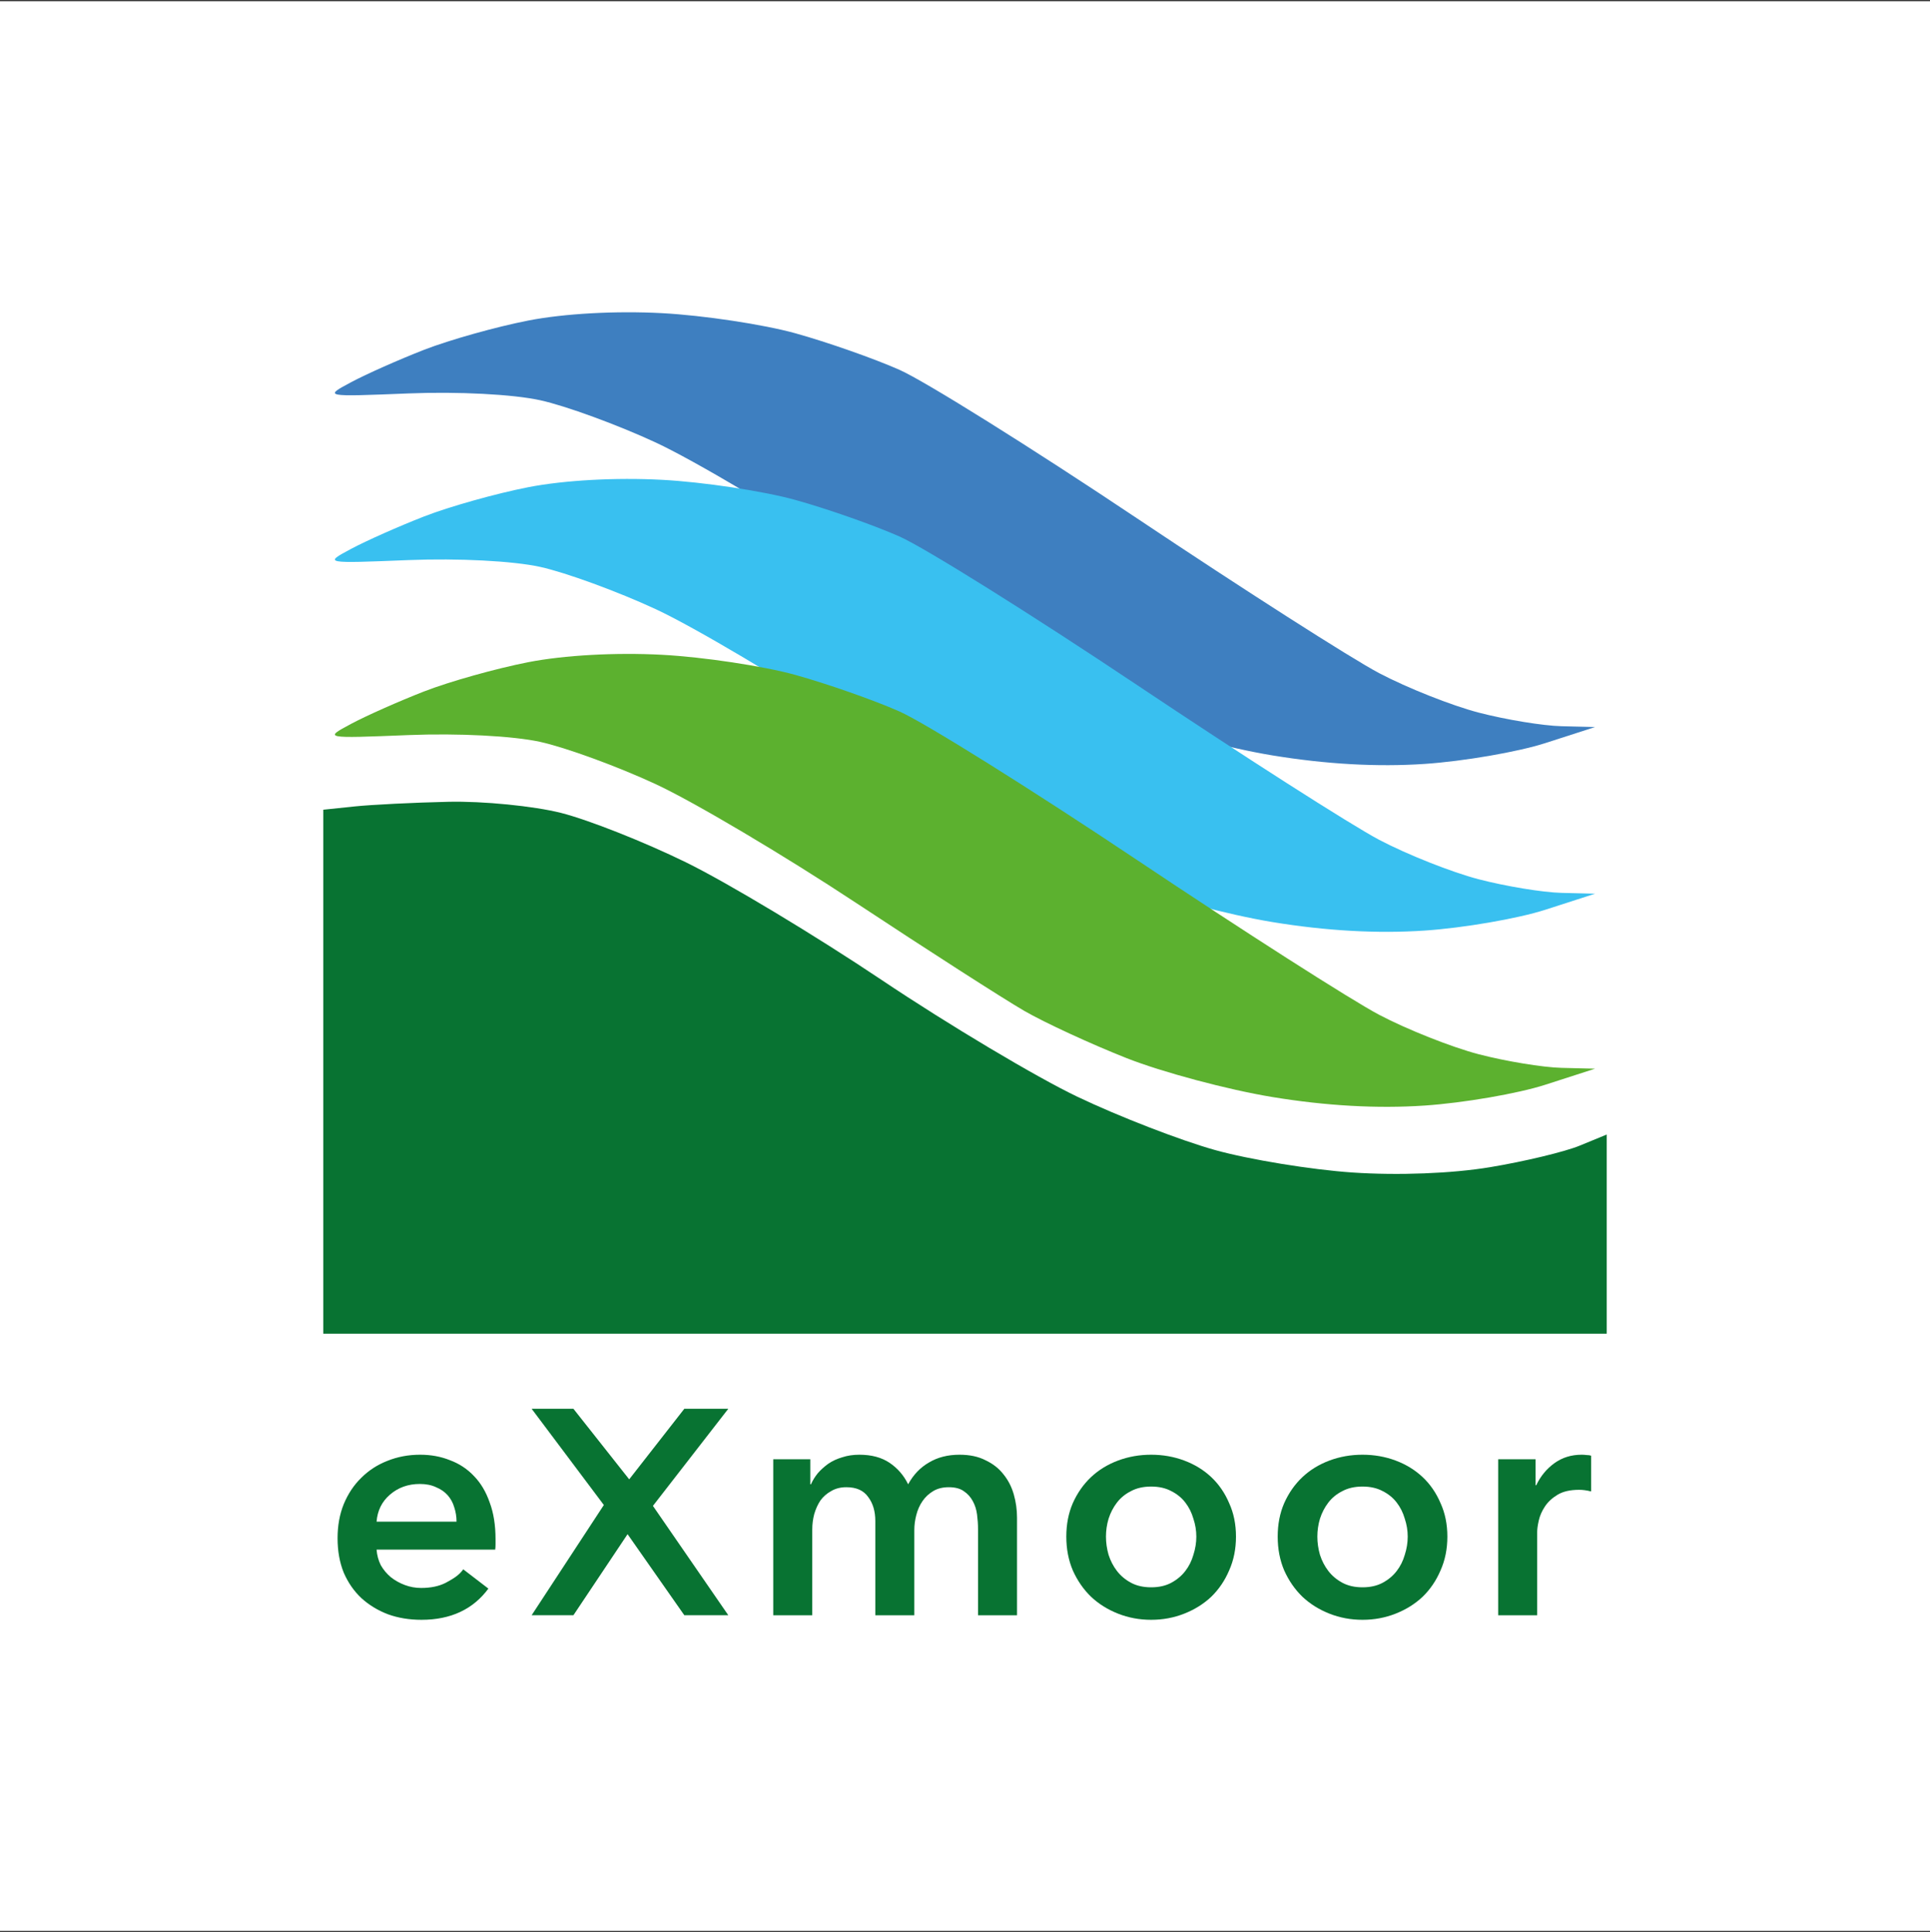 <?xml version="1.0" encoding="UTF-8"?>
<svg xmlns="http://www.w3.org/2000/svg" width="800" height="801" viewBox="0 0 800 801" fill="none">
  <rect x="0" y="0" width="800" height="801" fill="#333333" stroke="none"/>
  <path d="M0 0.5H800V800.5H0V0.5Z" fill="white"></path>
  <g style="mix-blend-mode:multiply">
    <path fill-rule="evenodd" clip-rule="evenodd" d="M146.955 334.334L134 335.691V444.299V552.91H400H666V511.631V470.353L654.773 474.968C648.599 477.507 631.886 481.522 617.636 483.888C601.846 486.513 579.585 487.374 560.636 486.095C543.536 484.938 517.886 480.744 503.636 476.775C489.386 472.802 463.736 462.874 446.636 454.707C429.536 446.541 393.039 424.77 365.534 406.327C338.029 387.886 301.497 365.915 284.352 357.51C267.207 349.102 243.917 339.882 232.593 337.021C221.269 334.161 200.282 332.081 185.956 332.399C171.63 332.721 154.081 333.591 146.955 334.334Z" fill="#087332"></path>
  </g>
  <g style="mix-blend-mode:multiply">
    <path d="M175.813 145.007C186.263 140.934 205.695 135.479 218.995 132.885C233.867 129.983 255.199 128.805 274.406 129.827C291.578 130.739 316.451 134.495 329.679 138.167C342.903 141.842 362.31 148.655 372.809 153.308C383.307 157.961 427.611 185.663 471.263 214.865C514.915 244.069 560.086 272.956 571.638 279.053C583.194 285.154 601.786 292.526 612.958 295.435C624.127 298.344 639.544 300.879 647.22 301.069L661.177 301.415L640.553 308.068C629.208 311.73 606.667 315.616 590.462 316.705C570.903 318.021 549.712 316.832 527.437 313.174C508.983 310.141 481.779 302.879 466.983 297.038C452.191 291.193 433.09 282.37 424.54 277.43C415.99 272.486 384.578 252.319 354.734 232.611C324.887 212.902 287.578 190.786 271.825 183.463C256.069 176.139 234.492 168.245 223.873 165.921C212.614 163.454 189.915 162.283 169.395 163.105C134.22 164.518 134.22 164.518 145.517 158.466C151.728 155.135 165.363 149.08 175.813 145.007Z" fill="#3E7FC0"></path>
  </g>
  <g style="mix-blend-mode:multiply">
    <path d="M175.813 214.1C186.263 210.028 205.695 204.573 218.995 201.978C233.867 199.077 255.199 197.899 274.406 198.921C291.578 199.833 316.451 203.588 329.679 207.26C342.903 210.936 362.31 217.748 372.809 222.402C383.307 227.055 427.611 254.757 471.263 283.958C514.915 313.163 560.086 342.05 571.638 348.147C583.194 354.248 601.786 361.62 612.958 364.529C624.127 367.437 639.544 369.973 647.22 370.163L661.177 370.508L640.553 377.162C629.208 380.824 606.667 384.71 590.462 385.798C570.903 387.114 549.712 385.926 527.437 382.268C508.983 379.235 481.779 371.973 466.983 366.132C452.191 360.286 433.09 351.464 424.54 346.524C415.99 341.58 384.578 321.412 354.734 301.704C324.887 281.996 287.578 259.88 271.825 252.556C256.069 245.233 234.492 237.339 223.873 235.014C212.614 232.548 189.915 231.377 169.395 232.199C134.22 233.612 134.22 233.612 145.517 227.559C151.728 224.229 165.363 218.173 175.813 214.1Z" fill="#39C0F0"></path>
  </g>
  <g style="mix-blend-mode:multiply">
    <path d="M175.813 286.643C186.263 282.571 205.695 277.116 218.995 274.521C233.867 271.62 255.199 270.442 274.406 271.464C291.578 272.376 316.451 276.131 329.679 279.803C342.903 283.479 362.31 290.291 372.809 294.945C383.307 299.598 427.611 327.3 471.263 356.501C514.915 385.706 560.086 414.593 571.638 420.69C583.194 426.791 601.786 434.163 612.958 437.072C624.127 439.98 639.544 442.516 647.22 442.706L661.177 443.051L640.553 449.705C629.208 453.367 606.667 457.253 590.462 458.341C570.903 459.657 549.712 458.469 527.437 454.811C508.983 451.778 481.779 444.516 466.983 438.675C452.191 432.829 433.09 424.007 424.54 419.067C415.99 414.123 384.578 393.955 354.734 374.247C324.887 354.539 287.578 332.423 271.825 325.099C256.069 317.776 234.492 309.882 223.873 307.557C212.614 305.091 189.915 303.92 169.395 304.742C134.22 306.155 134.22 306.155 145.517 300.102C151.728 296.772 165.363 290.716 175.813 286.643Z" fill="#5CB12F"></path>
  </g>
  <path d="M189.238 630.844C189.238 628.778 188.924 626.802 188.295 624.916C187.756 623.029 186.858 621.368 185.601 619.931C184.343 618.494 182.727 617.371 180.751 616.563C178.864 615.664 176.619 615.215 174.014 615.215C169.164 615.215 165.032 616.697 161.619 619.661C158.296 622.535 156.455 626.263 156.095 630.844H189.238ZM205.406 638.119C205.406 638.837 205.406 639.556 205.406 640.275C205.406 640.993 205.361 641.712 205.271 642.43H156.095C156.275 644.765 156.859 646.921 157.847 648.897C158.925 650.783 160.317 652.445 162.023 653.882C163.73 655.229 165.661 656.307 167.817 657.115C169.972 657.924 172.218 658.328 174.553 658.328C178.595 658.328 182.008 657.609 184.792 656.172C187.577 654.645 190.223 653.206 192.019 650.602L202.442 658.597C196.065 667.22 186.813 671.531 174.688 671.531C169.658 671.531 165.032 670.768 160.811 669.241C156.589 667.624 152.907 665.379 149.763 662.505C146.709 659.63 144.284 656.127 142.488 651.996C140.781 647.774 139.928 643.014 139.928 637.715C139.928 632.505 140.781 627.79 142.488 623.568C144.284 619.257 146.709 615.619 149.763 612.655C152.817 609.602 156.41 607.266 160.541 605.65C164.763 603.943 169.299 603.09 174.149 603.09C178.64 603.09 182.772 603.853 186.544 605.38C190.406 606.817 193.729 609.018 196.514 611.982C199.298 614.856 201.454 618.494 202.981 622.895C204.597 627.206 205.406 632.281 205.406 638.119Z" fill="#087332"></path>
  <path d="M397.718 603.09C401.94 603.09 405.533 603.853 408.497 605.38C411.55 606.817 414.02 608.748 415.907 611.173C417.883 613.599 419.32 616.383 420.218 619.527C421.116 622.67 421.565 625.904 421.565 629.227V669.645H405.398V633.808C405.398 631.921 405.263 629.945 404.994 627.88C404.724 625.814 404.14 623.973 403.242 622.356C402.344 620.649 401.087 619.257 399.47 618.179C397.943 617.101 395.877 616.563 393.272 616.563C390.757 616.563 388.602 617.101 386.805 618.179C385.009 619.257 383.527 620.649 382.359 622.356C381.192 624.062 380.339 625.993 379.8 628.149C379.261 630.215 378.991 632.281 378.991 634.347V669.645H362.824V630.574C362.824 626.532 361.836 623.209 359.86 620.604C357.974 617.91 354.965 616.563 350.833 616.563C348.408 616.563 346.297 617.101 344.501 618.179C342.705 619.167 341.223 620.47 340.055 622.086C338.977 623.703 338.124 625.589 337.495 627.745C336.956 629.811 336.687 631.921 336.687 634.077V669.645H320.52V604.976H335.879V615.35H336.148C336.867 613.733 337.81 612.206 338.977 610.769C340.235 609.332 341.672 608.03 343.289 606.862C344.995 605.695 346.926 604.796 349.082 604.168C351.237 603.449 353.618 603.09 356.222 603.09C361.252 603.09 365.429 604.213 368.752 606.458C372.075 608.703 374.635 611.667 376.431 615.35C378.587 611.398 381.461 608.389 385.054 606.323C388.647 604.168 392.868 603.09 397.718 603.09Z" fill="#087332"></path>
  <path d="M441.996 637.041C441.996 631.921 442.894 627.296 444.691 623.164C446.577 618.943 449.092 615.35 452.236 612.386C455.379 609.422 459.107 607.132 463.418 605.515C467.729 603.898 472.31 603.09 477.16 603.09C482.01 603.09 486.591 603.898 490.902 605.515C495.214 607.132 498.941 609.422 502.085 612.386C505.228 615.35 507.698 618.943 509.495 623.164C511.381 627.296 512.324 631.921 512.324 637.041C512.324 642.161 511.381 646.831 509.495 651.053C507.698 655.274 505.228 658.912 502.085 661.966C498.941 664.93 495.214 667.265 490.902 668.971C486.591 670.678 482.01 671.531 477.16 671.531C472.31 671.531 467.729 670.678 463.418 668.971C459.107 667.265 455.379 664.93 452.236 661.966C449.092 658.912 446.577 655.274 444.691 651.053C442.894 646.831 441.996 642.161 441.996 637.041ZM458.433 637.041C458.433 639.556 458.792 642.071 459.511 644.586C460.319 647.101 461.487 649.346 463.014 651.322C464.541 653.298 466.472 654.915 468.807 656.172C471.142 657.43 473.927 658.059 477.16 658.059C480.394 658.059 483.178 657.43 485.513 656.172C487.848 654.915 489.78 653.298 491.306 651.322C492.833 649.346 493.956 647.101 494.675 644.586C495.483 642.071 495.887 639.556 495.887 637.041C495.887 634.526 495.483 632.056 494.675 629.631C493.956 627.116 492.833 624.871 491.306 622.895C489.78 620.919 487.848 619.347 485.513 618.179C483.178 616.922 480.394 616.293 477.16 616.293C473.927 616.293 471.142 616.922 468.807 618.179C466.472 619.347 464.541 620.919 463.014 622.895C461.487 624.871 460.319 627.116 459.511 629.631C458.792 632.056 458.433 634.526 458.433 637.041Z" fill="#087332"></path>
  <path d="M529.616 637.041C529.616 631.921 530.515 627.296 532.311 623.164C534.197 618.943 536.712 615.35 539.856 612.386C542.999 609.422 546.727 607.132 551.038 605.515C555.349 603.898 559.93 603.09 564.78 603.09C569.63 603.09 574.211 603.898 578.522 605.515C582.834 607.132 586.561 609.422 589.705 612.386C592.848 615.35 595.318 618.943 597.115 623.164C599.001 627.296 599.944 631.921 599.944 637.041C599.944 642.161 599.001 646.831 597.115 651.053C595.318 655.274 592.848 658.912 589.705 661.966C586.561 664.93 582.834 667.265 578.522 668.971C574.211 670.678 569.63 671.531 564.78 671.531C559.93 671.531 555.349 670.678 551.038 668.971C546.727 667.265 542.999 664.93 539.856 661.966C536.712 658.912 534.197 655.274 532.311 651.053C530.515 646.831 529.616 642.161 529.616 637.041ZM546.053 637.041C546.053 639.556 546.412 642.071 547.131 644.586C547.939 647.101 549.107 649.346 550.634 651.322C552.161 653.298 554.092 654.915 556.427 656.172C558.762 657.43 561.547 658.059 564.78 658.059C568.014 658.059 570.798 657.43 573.133 656.172C575.469 654.915 577.4 653.298 578.927 651.322C580.453 649.346 581.576 647.101 582.295 644.586C583.103 642.071 583.507 639.556 583.507 637.041C583.507 634.526 583.103 632.056 582.295 629.631C581.576 627.116 580.453 624.871 578.927 622.895C577.4 620.919 575.469 619.347 573.133 618.179C570.798 616.922 568.014 616.293 564.78 616.293C561.547 616.293 558.762 616.922 556.427 618.179C554.092 619.347 552.161 620.919 550.634 622.895C549.107 624.871 547.939 627.116 547.131 629.631C546.412 632.056 546.053 634.526 546.053 637.041Z" fill="#087332"></path>
  <path d="M621.009 604.976H636.502V615.754H636.772C638.568 611.982 641.083 608.928 644.317 606.593C647.55 604.257 651.322 603.09 655.634 603.09C656.262 603.09 656.936 603.135 657.655 603.225C658.373 603.225 659.002 603.314 659.541 603.494V618.314C658.463 618.045 657.52 617.865 656.712 617.775C655.993 617.685 655.274 617.64 654.556 617.64C650.873 617.64 647.909 618.314 645.664 619.661C643.418 621.009 641.667 622.625 640.41 624.511C639.152 626.398 638.299 628.329 637.85 630.305C637.401 632.281 637.176 633.853 637.176 635.02V669.645H621.009V604.976Z" fill="#087332"></path>
  <path d="M250.299 623.939L220.364 584.039H237.683L260.808 613.299L283.663 584.039H301.891L270.643 624.302L301.891 669.643H283.663L260.134 636.03L237.683 669.643H220.364L250.299 623.939Z" fill="#087332"></path>
</svg>
